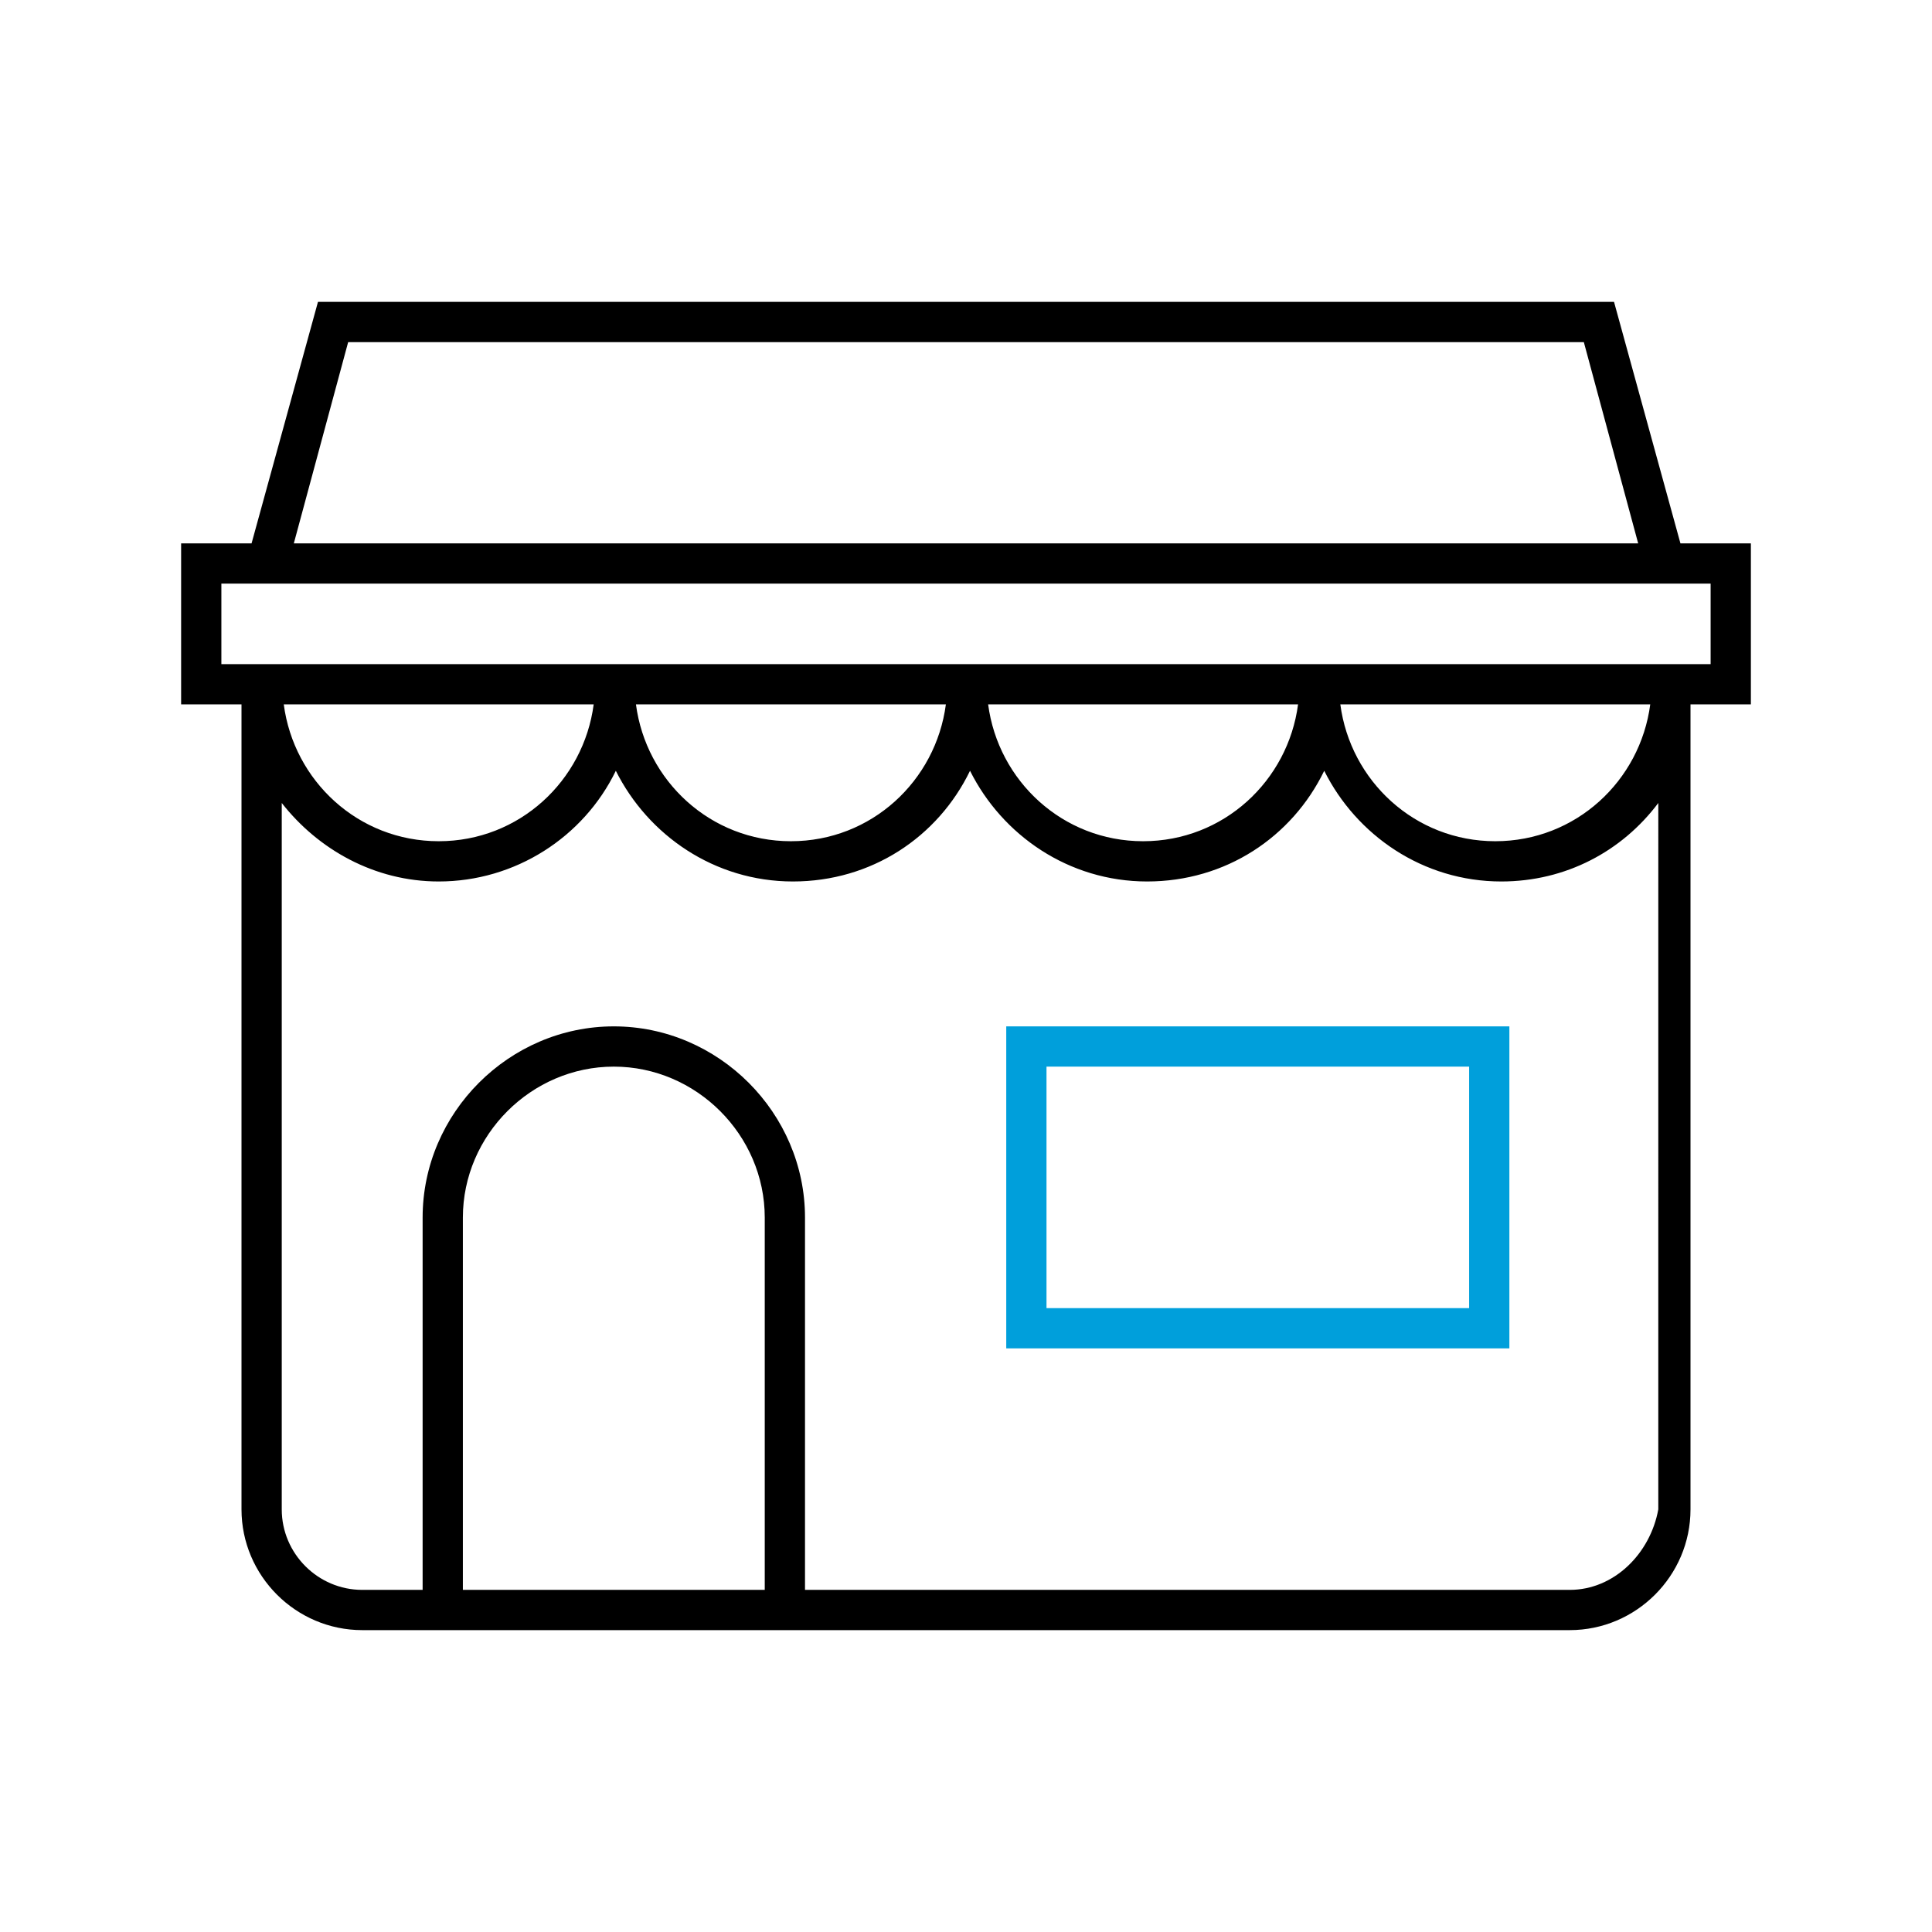 <?xml version="1.0" encoding="utf-8"?>
<!-- Generator: Adobe Illustrator 24.2.1, SVG Export Plug-In . SVG Version: 6.00 Build 0)  -->
<svg version="1.1" id="Icon__x28_Outline_x29_" xmlns="http://www.w3.org/2000/svg" xmlns:xlink="http://www.w3.org/1999/xlink"
	 x="0px" y="0px" viewBox="0 0 96 96" style="enable-background:new 0 0 96 96;" xml:space="preserve">
<style type="text/css">
	.st0{fill:#009FDB;}
</style>
<g>
	<path class="st0" d="M75,67H50V51h25V67z M52,65h21V53H52V65z"/>
	<path d="M87,27h-3.5l-3.3-12H15.8l-3.3,12H9v8h3v40c0,3.3,2.7,6,6,6h3h19h38c3.3,0,6-2.7,6-6V35h3V27z M17.3,17h61.4l2.7,10H14.6
		L17.3,17z M23,79V60.5c0-4.1,3.4-7.5,7.5-7.5s7.5,3.4,7.5,7.5V79H23z M78,79H40V60.5c0-5.2-4.3-9.5-9.5-9.5S21,55.3,21,60.5V79h-3
		c-2.2,0-4-1.8-4-4V39.9c1.8,2.3,4.6,3.9,7.8,3.9c3.8,0,7.2-2.2,8.8-5.5c1.6,3.2,4.9,5.5,8.8,5.5s7.2-2.2,8.8-5.5
		c1.6,3.2,4.9,5.5,8.8,5.5s7.2-2.2,8.8-5.5c1.6,3.2,4.9,5.5,8.8,5.5c3.2,0,6-1.5,7.8-3.9V75C82,77.2,80.2,79,78,79z M14.1,35h15.4
		c-0.5,3.8-3.7,6.8-7.7,6.8S14.6,38.8,14.1,35z M31.6,35h15.4c-0.5,3.8-3.7,6.8-7.7,6.8S32.1,38.8,31.6,35z M49.1,35h15.4
		c-0.5,3.8-3.7,6.8-7.7,6.8S49.6,38.8,49.1,35z M66.6,35h15.4c-0.5,3.8-3.7,6.8-7.7,6.8S67.1,38.8,66.6,35z M85,33H11v-4h74V33z"/>
</g>
</svg>
